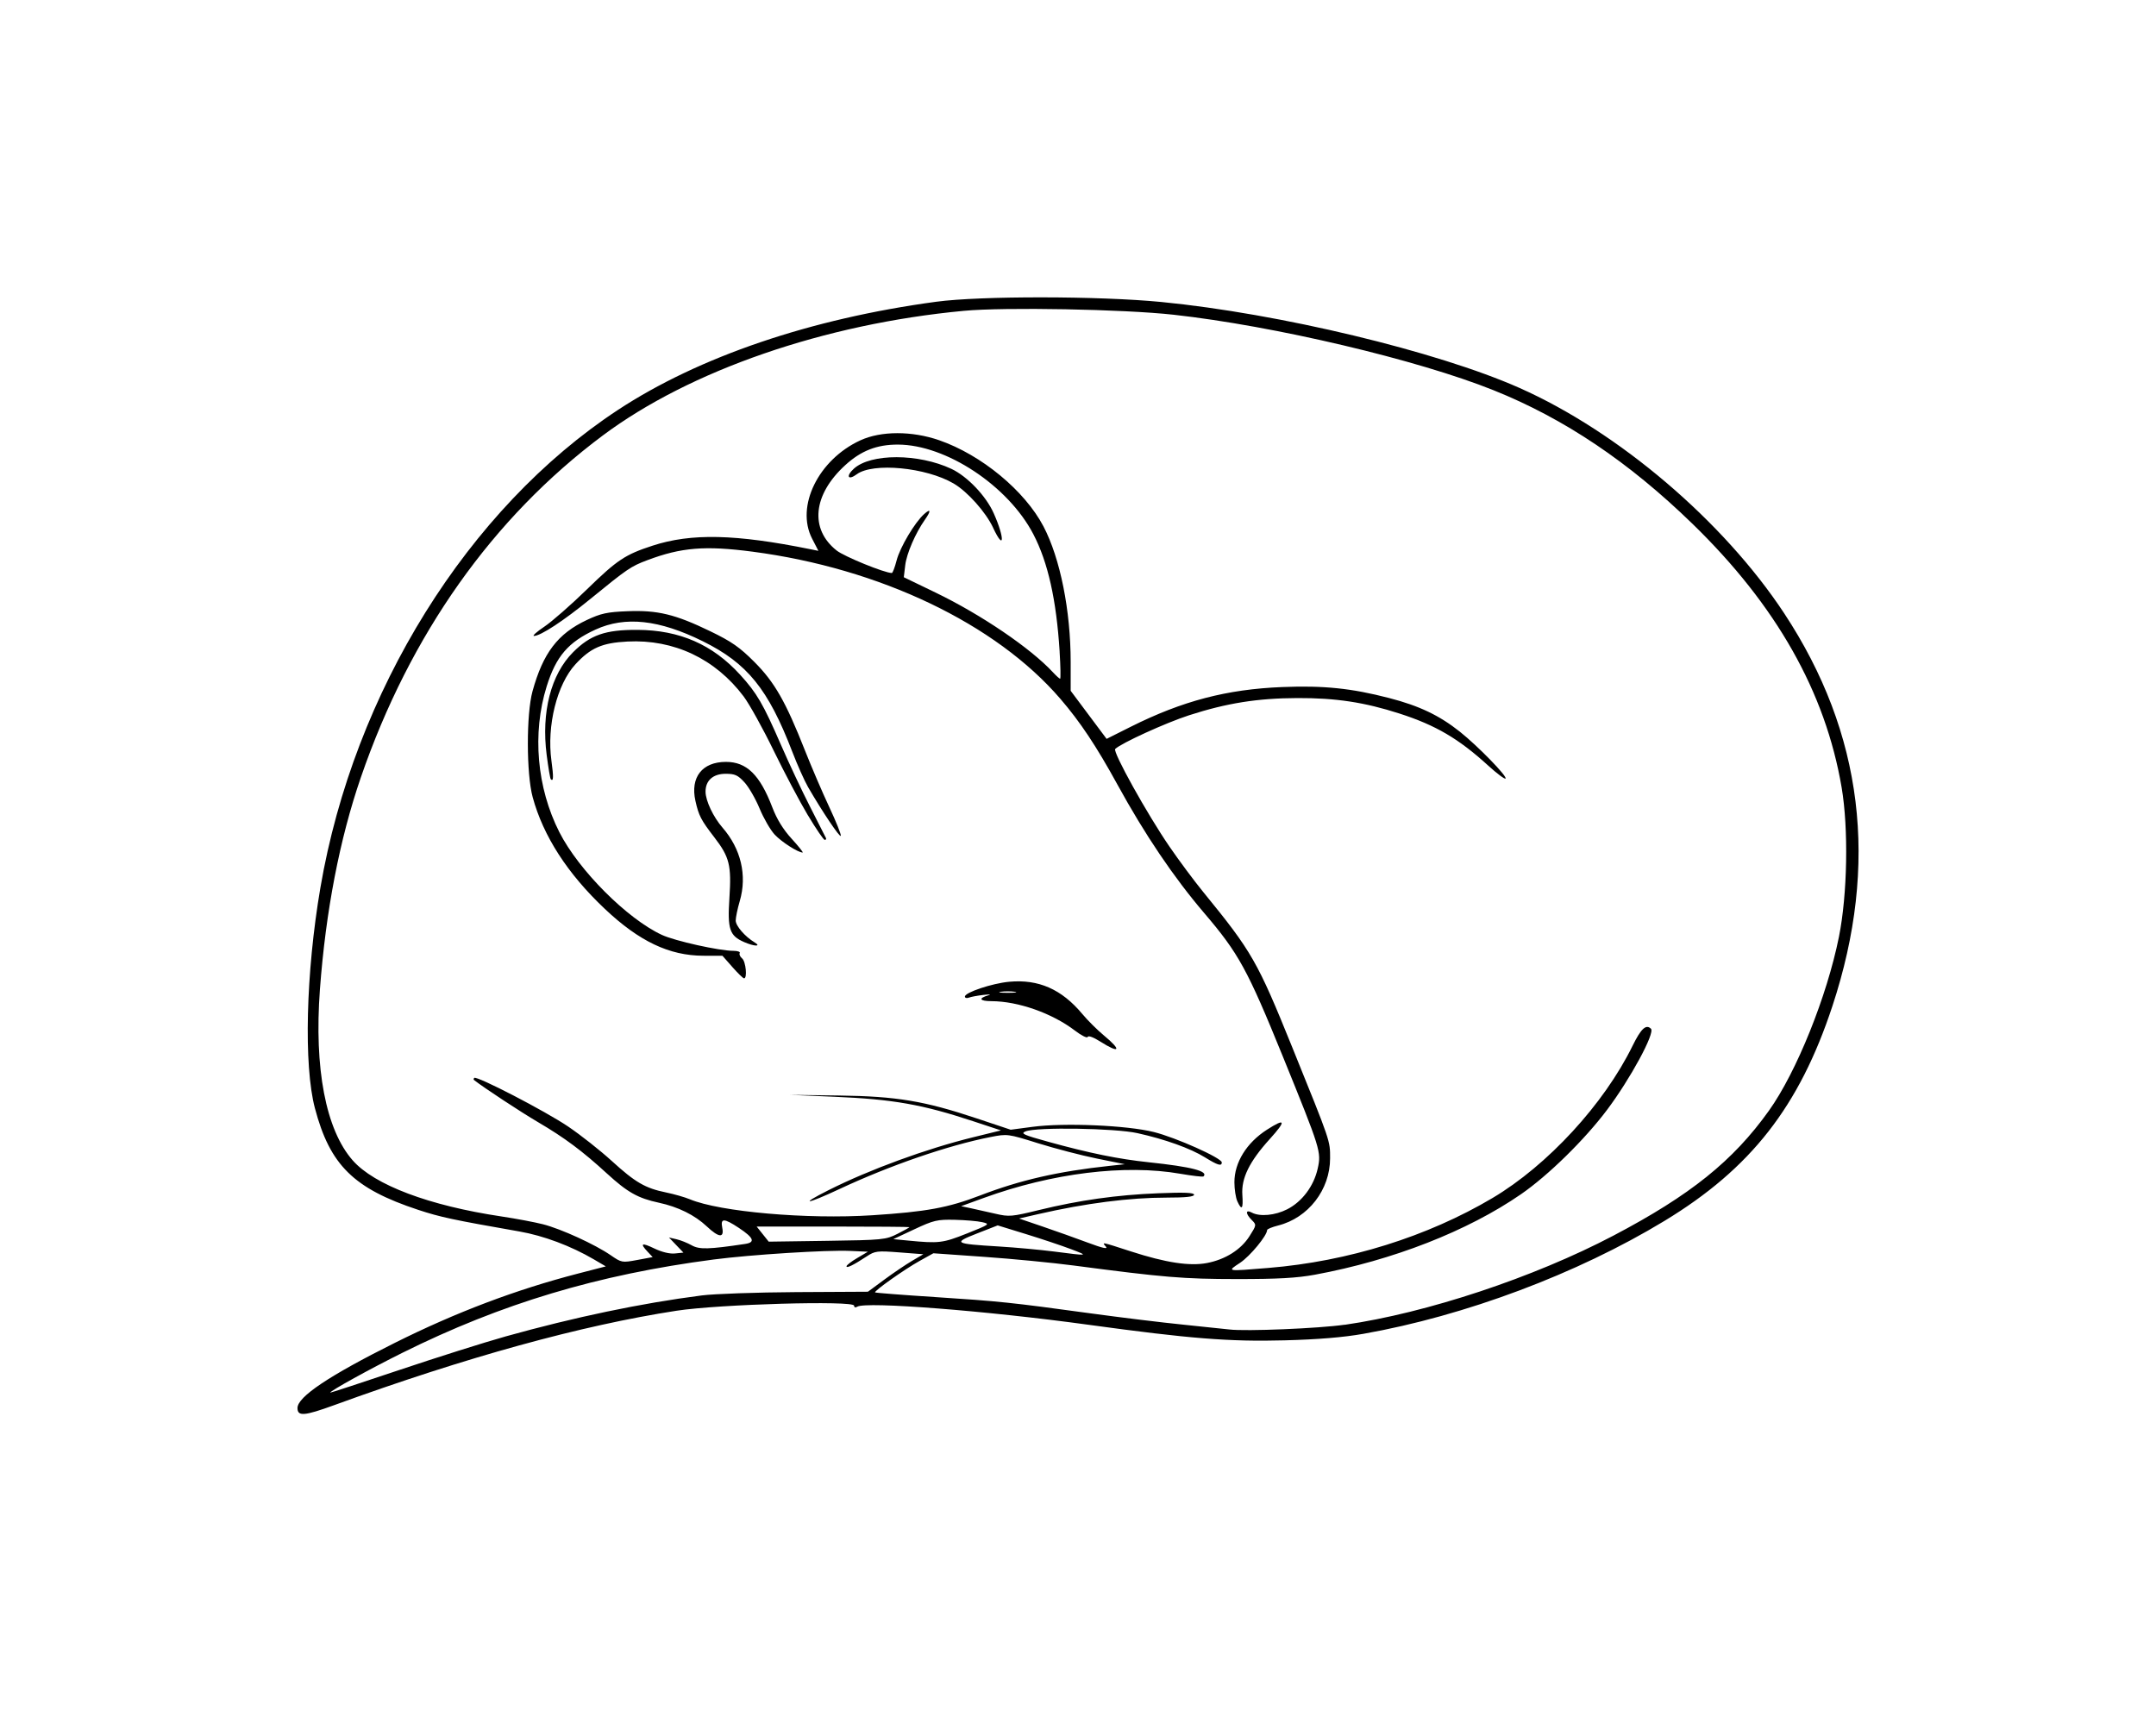 <?xml version="1.0" encoding="UTF-8" standalone="no"?>
<!-- Created with Inkscape (http://www.inkscape.org/) -->

<svg
   width="72.48mm"
   height="57.53mm"
   viewBox="0 0 72.48 57.53"
   version="1.1"
   id="svg5"
   xml:space="preserve"
   inkscape:version="1.2 (1:1.2.1+202207142221+cd75a1ee6d)"
   sodipodi:docname="mouse_sleeping_curled.svg"
   xmlns:inkscape="http://www.inkscape.org/namespaces/inkscape"
   xmlns:sodipodi="http://sodipodi.sourceforge.net/DTD/sodipodi-0.dtd"
   xmlns="http://www.w3.org/2000/svg"
   xmlns:svg="http://www.w3.org/2000/svg"><sodipodi:namedview
     id="namedview7"
     pagecolor="#ffffff"
     bordercolor="#666666"
     borderopacity="1.0"
     inkscape:showpageshadow="2"
     inkscape:pageopacity="0.0"
     inkscape:pagecheckerboard="0"
     inkscape:deskcolor="#d1d1d1"
     inkscape:document-units="mm"
     showgrid="false"
     inkscape:zoom="2.1417558"
     inkscape:cx="-188.16337"
     inkscape:cy="79.607582"
     inkscape:window-width="2488"
     inkscape:window-height="1016"
     inkscape:window-x="72"
     inkscape:window-y="27"
     inkscape:window-maximized="1"
     inkscape:current-layer="layer1" /><defs
     id="defs2"><clipPath
       clipPathUnits="userSpaceOnUse"
       id="clipPath1843"><rect
         style="fill:none;fill-opacity:1;stroke:#000000;stroke-width:0.1;stroke-linejoin:round;stroke-dasharray:none"
         id="rect1845"
         width="6.512"
         height="5.096"
         x="154.341"
         y="134.872" /></clipPath></defs><g
     inkscape:label="Layer 1"
     inkscape:groupmode="layer"
     id="layer1"
     transform="translate(-192.02,-127.952)"><path
       style="fill:#000000;stroke-width:1"
       d="m 202.021,175.286 c 0,-0.376 1.06,-1.085 3.268,-2.188 2.067,-1.032 4.074,-1.791 6.169,-2.333 l 0.928,-0.24 -0.404,-0.237 c -0.767,-0.449 -1.686,-0.794 -2.499,-0.936 -2.232,-0.391 -2.662,-0.483 -3.402,-0.727 -2.17,-0.716 -2.969,-1.502 -3.475,-3.42 -0.38,-1.44 -0.303,-4.554 0.184,-7.405 1.126,-6.592 4.96,-12.75 10.002,-16.066 2.723,-1.79 6.487,-3.07 10.702,-3.638 1.485,-0.2 5.474,-0.196 7.568,0.008 3.954,0.385 9.264,1.659 12.032,2.886 3.333,1.478 6.862,4.481 8.905,7.578 2.657,4.029 3.198,8.432 1.622,13.208 -1.115,3.378 -2.744,5.461 -5.649,7.222 -2.93,1.777 -6.698,3.19 -10.117,3.794 -0.672,0.119 -1.526,0.19 -2.644,0.219 -1.865,0.05 -3.201,-0.057 -6.604,-0.524 -3.411,-0.469 -7.479,-0.787 -7.768,-0.607 -0.062,0.039 -0.106,0.025 -0.106,-0.034 0,-0.179 -4.542,-0.05 -5.969,0.17 -3.202,0.493 -7.069,1.559 -11.504,3.172 -1.013,0.369 -1.239,0.386 -1.239,0.098 z m 6.985,-2.403 c 2.344,-0.654 4.561,-1.118 6.604,-1.381 0.419,-0.054 1.848,-0.104 3.175,-0.112 l 2.413,-0.013 0.55,-0.406 c 0.303,-0.224 0.722,-0.507 0.931,-0.63 l 0.381,-0.224 -0.803,-0.062 c -0.752,-0.058 -0.822,-0.049 -1.101,0.135 -0.441,0.29 -0.679,0.407 -0.678,0.332 3.4e-4,-0.037 0.162,-0.162 0.36,-0.278 l 0.359,-0.212 -0.593,-0.027 c -0.778,-0.036 -3.342,0.125 -4.595,0.289 -3.892,0.509 -7.129,1.479 -10.463,3.137 -1.088,0.541 -2.426,1.279 -2.426,1.339 0,0.011 1.038,-0.33 2.307,-0.756 1.269,-0.426 2.879,-0.935 3.577,-1.13 z m 28.22,-0.394 c 2.764,-0.399 6.359,-1.592 9.034,-2.998 2.588,-1.36 4.022,-2.512 5.228,-4.201 0.926,-1.297 1.95,-3.839 2.353,-5.842 0.286,-1.424 0.326,-3.644 0.09,-5.027 -0.546,-3.206 -2.197,-6.123 -5.015,-8.861 -2.139,-2.078 -4.303,-3.532 -6.678,-4.486 -2.558,-1.028 -7.378,-2.166 -10.762,-2.541 -1.676,-0.186 -5.684,-0.261 -7.058,-0.131 -4.681,0.44 -9.202,2.001 -12.132,4.189 -3.702,2.764 -6.48,6.689 -8.135,11.496 -0.712,2.067 -1.181,4.498 -1.376,7.129 -0.197,2.655 0.198,4.715 1.1,5.743 0.728,0.83 2.569,1.524 5.005,1.888 0.489,0.073 1.118,0.192 1.397,0.263 0.607,0.156 1.745,0.676 2.269,1.037 0.371,0.255 0.385,0.258 0.896,0.163 l 0.519,-0.097 -0.17,-0.181 c -0.268,-0.285 -0.202,-0.315 0.232,-0.106 0.248,0.119 0.512,0.183 0.687,0.165 l 0.285,-0.029 -0.243,-0.254 -0.243,-0.254 0.254,0.059 c 0.14,0.032 0.369,0.124 0.511,0.204 0.255,0.145 0.572,0.137 1.793,-0.046 0.355,-0.053 0.296,-0.205 -0.209,-0.54 -0.501,-0.332 -0.623,-0.332 -0.557,-0.003 0.07,0.351 -0.115,0.334 -0.519,-0.046 -0.404,-0.381 -0.964,-0.658 -1.611,-0.797 -0.705,-0.151 -1.056,-0.349 -1.747,-0.982 -0.823,-0.755 -1.424,-1.203 -2.317,-1.727 -0.584,-0.343 -1.807,-1.147 -2.152,-1.416 -0.019,-0.015 -0.016,-0.047 0.008,-0.071 0.081,-0.081 2.39,1.116 3.16,1.637 0.419,0.284 1.077,0.803 1.462,1.154 0.796,0.725 1.125,0.916 1.827,1.06 0.272,0.056 0.632,0.159 0.799,0.229 1.012,0.423 3.938,0.679 6.136,0.537 1.811,-0.117 2.547,-0.252 3.619,-0.664 1.356,-0.521 2.625,-0.811 4.36,-0.997 l 0.508,-0.054 -0.94,-0.191 c -0.517,-0.105 -1.404,-0.336 -1.972,-0.513 -1.022,-0.319 -1.037,-0.321 -1.6,-0.211 -1.425,0.279 -3.384,0.954 -5.09,1.753 -1.111,0.52 -1.376,0.546 -0.359,0.034 1.378,-0.693 3.287,-1.392 4.854,-1.777 l 0.943,-0.232 -0.923,-0.305 c -1.721,-0.569 -2.7,-0.742 -4.691,-0.827 l -1.482,-0.063 1.651,0.022 c 1.939,0.026 2.866,0.18 4.643,0.773 l 1.129,0.377 0.732,-0.097 c 1.066,-0.142 3.173,-0.052 4.079,0.174 0.742,0.185 2.286,0.875 2.286,1.022 0,0.137 -0.137,0.096 -0.566,-0.17 -0.487,-0.302 -1.343,-0.609 -2.27,-0.814 -0.756,-0.167 -3.386,-0.209 -3.761,-0.059 -0.178,0.071 -0.076,0.118 0.762,0.349 1.381,0.382 2.361,0.582 3.38,0.689 1.439,0.152 2.015,0.301 1.84,0.476 -0.021,0.021 -0.373,-0.019 -0.782,-0.09 -1.859,-0.324 -4.306,-0.023 -6.607,0.814 l -0.759,0.276 0.339,0.072 c 0.186,0.04 0.556,0.122 0.821,0.184 0.45,0.105 0.546,0.097 1.453,-0.125 1.366,-0.333 2.612,-0.509 4.013,-0.565 0.879,-0.035 1.206,-0.022 1.206,0.049 0,0.067 -0.283,0.097 -0.913,0.097 -1.26,0 -2.731,0.189 -4.336,0.557 l -0.635,0.146 0.804,0.274 c 0.442,0.151 1.124,0.394 1.515,0.54 0.48,0.18 0.676,0.224 0.603,0.136 -0.138,-0.166 -0.188,-0.176 0.845,0.158 1.165,0.377 1.966,0.499 2.546,0.389 0.619,-0.117 1.146,-0.449 1.433,-0.902 0.238,-0.375 0.239,-0.382 0.078,-0.543 -0.217,-0.217 -0.217,-0.367 8.6e-4,-0.251 0.269,0.144 0.785,0.096 1.191,-0.112 0.499,-0.255 0.892,-0.778 1.023,-1.365 0.126,-0.562 0.103,-0.634 -1.171,-3.77 -1.192,-2.932 -1.484,-3.465 -2.646,-4.826 -1.022,-1.197 -1.991,-2.631 -2.916,-4.318 -0.71,-1.294 -1.252,-2.108 -1.922,-2.886 -2.169,-2.52 -6.064,-4.381 -10.346,-4.942 -1.595,-0.209 -2.392,-0.144 -3.54,0.288 -0.549,0.207 -0.664,0.285 -1.909,1.301 -0.907,0.74 -1.675,1.244 -1.897,1.244 -0.064,0 0.093,-0.14 0.349,-0.312 0.255,-0.171 0.903,-0.738 1.438,-1.26 1.011,-0.984 1.279,-1.163 2.201,-1.463 1.299,-0.424 2.792,-0.39 5.306,0.12 l 0.268,0.054 -0.212,-0.411 c -0.559,-1.085 0.212,-2.655 1.623,-3.304 0.696,-0.32 1.734,-0.321 2.651,-0.003 1.421,0.493 2.878,1.699 3.506,2.899 0.562,1.075 0.913,2.829 0.913,4.559 v 0.965 l 0.604,0.808 0.604,0.808 0.814,-0.408 c 1.731,-0.867 3.231,-1.26 5.09,-1.334 1.394,-0.056 2.326,0.04 3.598,0.37 1.008,0.261 1.682,0.582 2.371,1.129 0.606,0.482 1.608,1.509 1.538,1.578 -0.027,0.027 -0.289,-0.169 -0.582,-0.436 -0.997,-0.908 -1.761,-1.356 -2.982,-1.75 -1.176,-0.379 -2.143,-0.526 -3.435,-0.521 -1.339,0.005 -2.374,0.17 -3.641,0.579 -0.782,0.253 -2.288,0.94 -2.482,1.133 -0.092,0.091 1.075,2.19 1.822,3.278 0.324,0.473 0.834,1.158 1.133,1.524 1.645,2.016 1.824,2.328 3.002,5.239 1.294,3.197 1.267,3.119 1.267,3.72 0,1.056 -0.733,2.004 -1.748,2.259 -0.203,0.051 -0.369,0.12 -0.369,0.153 0,0.184 -0.573,0.878 -0.908,1.1 -0.447,0.296 -0.48,0.29 0.951,0.173 2.68,-0.219 5.344,-1.051 7.535,-2.351 1.855,-1.101 3.751,-3.162 4.708,-5.117 0.284,-0.579 0.455,-0.737 0.619,-0.572 0.141,0.142 -0.695,1.685 -1.477,2.726 -0.755,1.005 -1.976,2.202 -2.892,2.835 -1.796,1.24 -4.313,2.224 -6.927,2.706 -0.608,0.112 -1.248,0.148 -2.625,0.147 -1.8,-10e-4 -2.445,-0.055 -5.484,-0.455 -0.711,-0.094 -2.063,-0.225 -3.006,-0.291 l -1.713,-0.121 -0.466,0.259 c -0.501,0.278 -1.539,1.012 -1.494,1.057 0.015,0.015 0.919,0.085 2.01,0.156 2.17,0.141 2.556,0.181 5.242,0.549 1.001,0.137 2.392,0.307 3.09,0.377 0.699,0.071 1.403,0.144 1.566,0.164 0.558,0.067 3.005,-0.034 3.878,-0.16 z m -3.61,-4.154 c -0.054,-0.119 -0.098,-0.406 -0.098,-0.639 0,-0.664 0.41,-1.327 1.093,-1.765 0.629,-0.404 0.658,-0.308 0.096,0.313 -0.687,0.758 -0.961,1.318 -0.922,1.881 0.033,0.472 -0.02,0.537 -0.169,0.211 z m -4.606,-5.367 c -0.229,-0.145 -0.405,-0.211 -0.423,-0.157 -0.017,0.051 -0.208,-0.043 -0.425,-0.209 -0.769,-0.587 -1.91,-0.99 -2.811,-0.993 -0.41,-0.001 -0.453,-0.099 -0.089,-0.202 0.093,-0.026 0.011,-0.03 -0.183,-0.008 -0.194,0.022 -0.413,0.063 -0.487,0.091 -0.074,0.028 -0.134,0.012 -0.134,-0.036 0,-0.138 0.911,-0.443 1.486,-0.497 0.989,-0.092 1.766,0.25 2.463,1.085 0.18,0.216 0.506,0.539 0.724,0.72 0.609,0.503 0.538,0.624 -0.121,0.206 z m -2.879,-1.675 c -0.128,-0.019 -0.338,-0.019 -0.466,0 -0.128,0.019 -0.023,0.035 0.233,0.035 0.256,0 0.361,-0.016 0.233,-0.035 z m -9.494,-0.836 -0.329,-0.373 -0.645,-0.002 c -1.143,-0.003 -2.154,-0.484 -3.309,-1.574 -1.254,-1.183 -2.071,-2.447 -2.427,-3.758 -0.213,-0.782 -0.216,-2.792 -0.006,-3.556 0.355,-1.29 0.85,-1.94 1.825,-2.398 0.479,-0.225 0.684,-0.269 1.367,-0.296 1.012,-0.041 1.606,0.103 2.784,0.673 0.719,0.348 0.988,0.536 1.484,1.033 0.681,0.683 1.05,1.33 1.701,2.978 0.221,0.559 0.588,1.414 0.816,1.9 0.228,0.486 0.403,0.921 0.388,0.966 -0.026,0.077 -0.62,-0.807 -1.101,-1.638 -0.121,-0.21 -0.359,-0.743 -0.529,-1.185 -0.812,-2.113 -1.512,-2.977 -3.011,-3.718 -1.467,-0.725 -2.606,-0.849 -3.602,-0.393 -0.919,0.421 -1.33,0.899 -1.646,1.913 -0.491,1.576 -0.331,3.406 0.428,4.9 0.65,1.28 2.282,2.914 3.447,3.453 0.441,0.204 1.929,0.535 2.406,0.535 0.141,0 0.235,0.034 0.21,0.075 -0.025,0.041 0.01,0.122 0.08,0.18 0.127,0.105 0.181,0.683 0.063,0.669 -0.035,-0.004 -0.211,-0.176 -0.392,-0.381 z m 0.398,-0.835 c -0.49,-0.213 -0.562,-0.43 -0.494,-1.478 0.072,-1.103 0.004,-1.379 -0.504,-2.039 -0.452,-0.587 -0.527,-0.731 -0.638,-1.228 -0.178,-0.794 0.226,-1.311 1.025,-1.312 0.697,-5.9e-4 1.142,0.435 1.56,1.529 0.152,0.398 0.364,0.743 0.65,1.055 0.233,0.255 0.399,0.463 0.369,0.463 -0.156,0 -0.715,-0.359 -0.943,-0.606 -0.143,-0.155 -0.37,-0.549 -0.505,-0.875 -0.135,-0.326 -0.363,-0.722 -0.508,-0.879 -0.222,-0.242 -0.32,-0.287 -0.632,-0.287 -0.424,0 -0.679,0.228 -0.676,0.604 0.002,0.304 0.261,0.85 0.568,1.203 0.623,0.714 0.834,1.607 0.583,2.469 -0.076,0.26 -0.137,0.555 -0.137,0.657 0,0.18 0.309,0.538 0.638,0.737 0.238,0.145 -0.016,0.136 -0.357,-0.013 z m 2.146,-4.259 c -0.272,-0.454 -0.79,-1.434 -1.153,-2.179 -0.362,-0.745 -0.817,-1.564 -1.009,-1.82 -0.952,-1.265 -2.345,-1.924 -3.902,-1.845 -0.856,0.043 -1.243,0.213 -1.752,0.765 -0.621,0.674 -0.968,2.066 -0.807,3.242 0.075,0.551 0.07,0.713 -0.022,0.622 -0.021,-0.021 -0.083,-0.388 -0.138,-0.816 -0.185,-1.44 0.142,-2.708 0.89,-3.456 0.58,-0.58 1.086,-0.755 2.164,-0.749 1.417,0.008 2.523,0.492 3.451,1.51 0.563,0.618 0.771,0.974 1.373,2.36 0.267,0.615 0.71,1.556 0.984,2.091 0.274,0.536 0.511,1.002 0.527,1.037 0.016,0.035 -0.003,0.063 -0.041,0.063 -0.039,-4.2e-4 -0.293,-0.372 -0.564,-0.826 z m 8.833,14.579 c -0.303,-0.115 -0.979,-0.341 -1.502,-0.502 l -0.952,-0.293 -0.69,0.27 c -0.823,0.322 -0.78,0.348 0.73,0.439 0.559,0.034 1.397,0.111 1.863,0.171 1.164,0.151 1.171,0.15 0.55,-0.086 z m -5.825,-0.51 c 0.224,-0.113 0.406,-0.215 0.406,-0.226 0,-0.011 -1.156,-0.02 -2.569,-0.02 h -2.569 l 0.203,0.254 0.203,0.254 1.96,-0.028 c 1.88,-0.027 1.977,-0.037 2.366,-0.234 z m 2.336,-0.012 c 0.774,-0.309 0.787,-0.319 0.512,-0.382 -0.155,-0.036 -0.571,-0.071 -0.924,-0.079 -0.585,-0.013 -0.706,0.016 -1.352,0.318 l -0.71,0.332 0.506,0.049 c 1.028,0.1 1.159,0.084 1.969,-0.239 z m 3.118,-19.559 c -0.11,-1.745 -0.392,-3.006 -0.885,-3.952 -0.846,-1.625 -2.933,-3.007 -4.55,-3.011 -0.709,-0.002 -1.242,0.206 -1.773,0.692 -1.086,0.992 -1.202,2.146 -0.29,2.868 0.257,0.204 1.614,0.757 1.856,0.757 0.029,0 0.101,-0.19 0.161,-0.422 0.113,-0.44 0.613,-1.282 0.927,-1.56 0.224,-0.199 0.236,-0.11 0.024,0.191 -0.318,0.451 -0.614,1.137 -0.661,1.53 l -0.048,0.403 1.072,0.518 c 1.531,0.74 3.187,1.865 3.938,2.674 0.113,0.122 0.223,0.221 0.245,0.221 0.022,0 0.014,-0.41 -0.017,-0.91 z m -2.237,-4.169 c -0.246,-0.524 -0.86,-1.212 -1.327,-1.486 -0.927,-0.543 -2.711,-0.713 -3.257,-0.31 -0.296,0.219 -0.374,0.063 -0.096,-0.189 0.57,-0.516 2.167,-0.513 3.276,0.006 0.537,0.252 1.165,0.91 1.425,1.495 0.377,0.847 0.357,1.293 -0.022,0.485 z"
       id="path302" /></g></svg>
